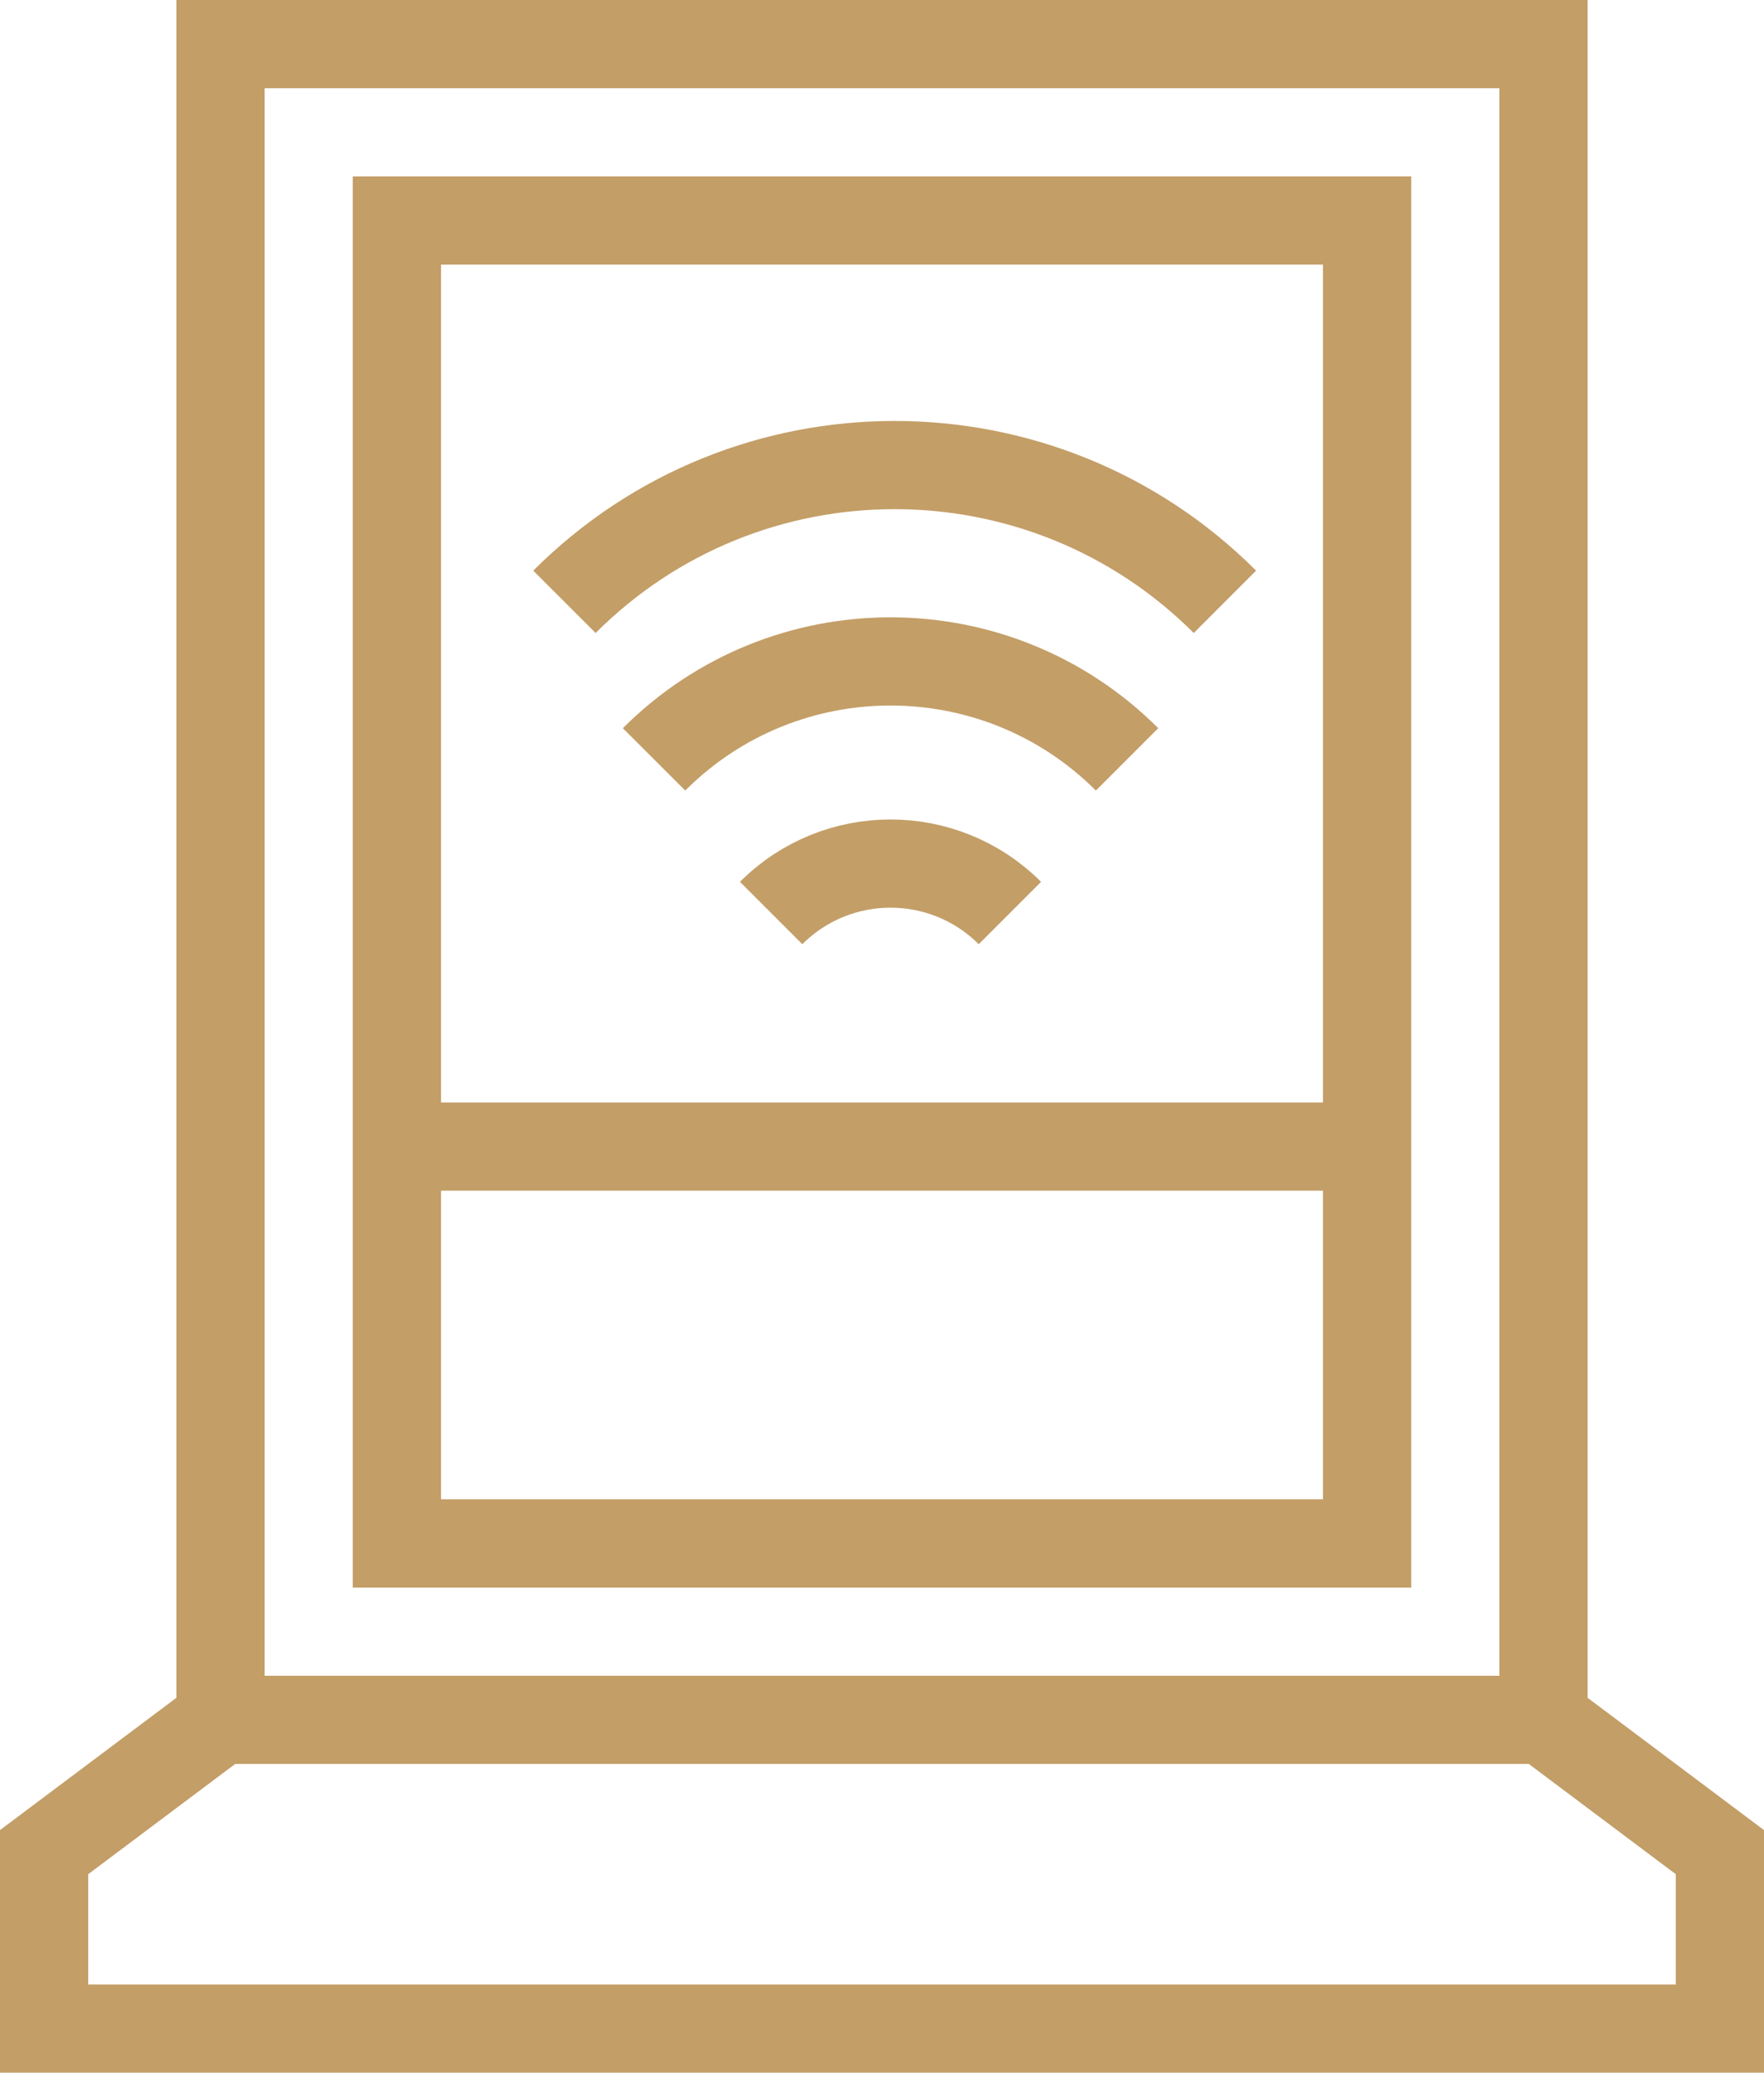 <?xml version="1.0" encoding="UTF-8"?>
<svg width="40px" height="47px" viewBox="0 0 40 47" version="1.1" xmlns="http://www.w3.org/2000/svg" xmlns:xlink="http://www.w3.org/1999/xlink">
    <title>Group 14</title>
    <g id="Page-1" stroke="none" stroke-width="1" fill="none" fill-rule="evenodd">
        <g id="Homepage" transform="translate(-865, -3893)" stroke="#C39E67" stroke-width="2">
            <g id="APARTMANY" transform="translate(210, 3492)">
                <g id="Vybaveni" transform="translate(539, 259)">
                    <g id="Group-4" transform="translate(92, 122)">
                        <g id="Group-14" transform="translate(25, 21)">
                            <polygon id="Stroke-1" points="4 38 34 38 34 0 4 0"></polygon>
                            <polygon id="Stroke-3" points="8 34 30 34 30 4 8 4"></polygon>
                            <line x1="31" y1="25" x2="7" y2="25" id="Stroke-4"></line>
                            <g id="Group-13" transform="translate(0, 9)">
                                <polyline id="Stroke-5" points="34 29 38 32 38 36 0 36 0 32 4 29"></polyline>
                                <path d="M24.557,7.22 C21.594,4.258 16.791,4.258 13.831,7.22" id="Stroke-7"></path>
                                <path d="M21.9,10.704 C20.404,9.209 17.981,9.209 16.486,10.704" id="Stroke-9"></path>
                                <path d="M26.776,3.647 C22.638,-0.488 15.933,-0.488 11.799,3.647" id="Stroke-11"></path>
                            </g>
                        </g>
                    </g>
                </g>
            </g>
        </g>
    </g>
</svg>